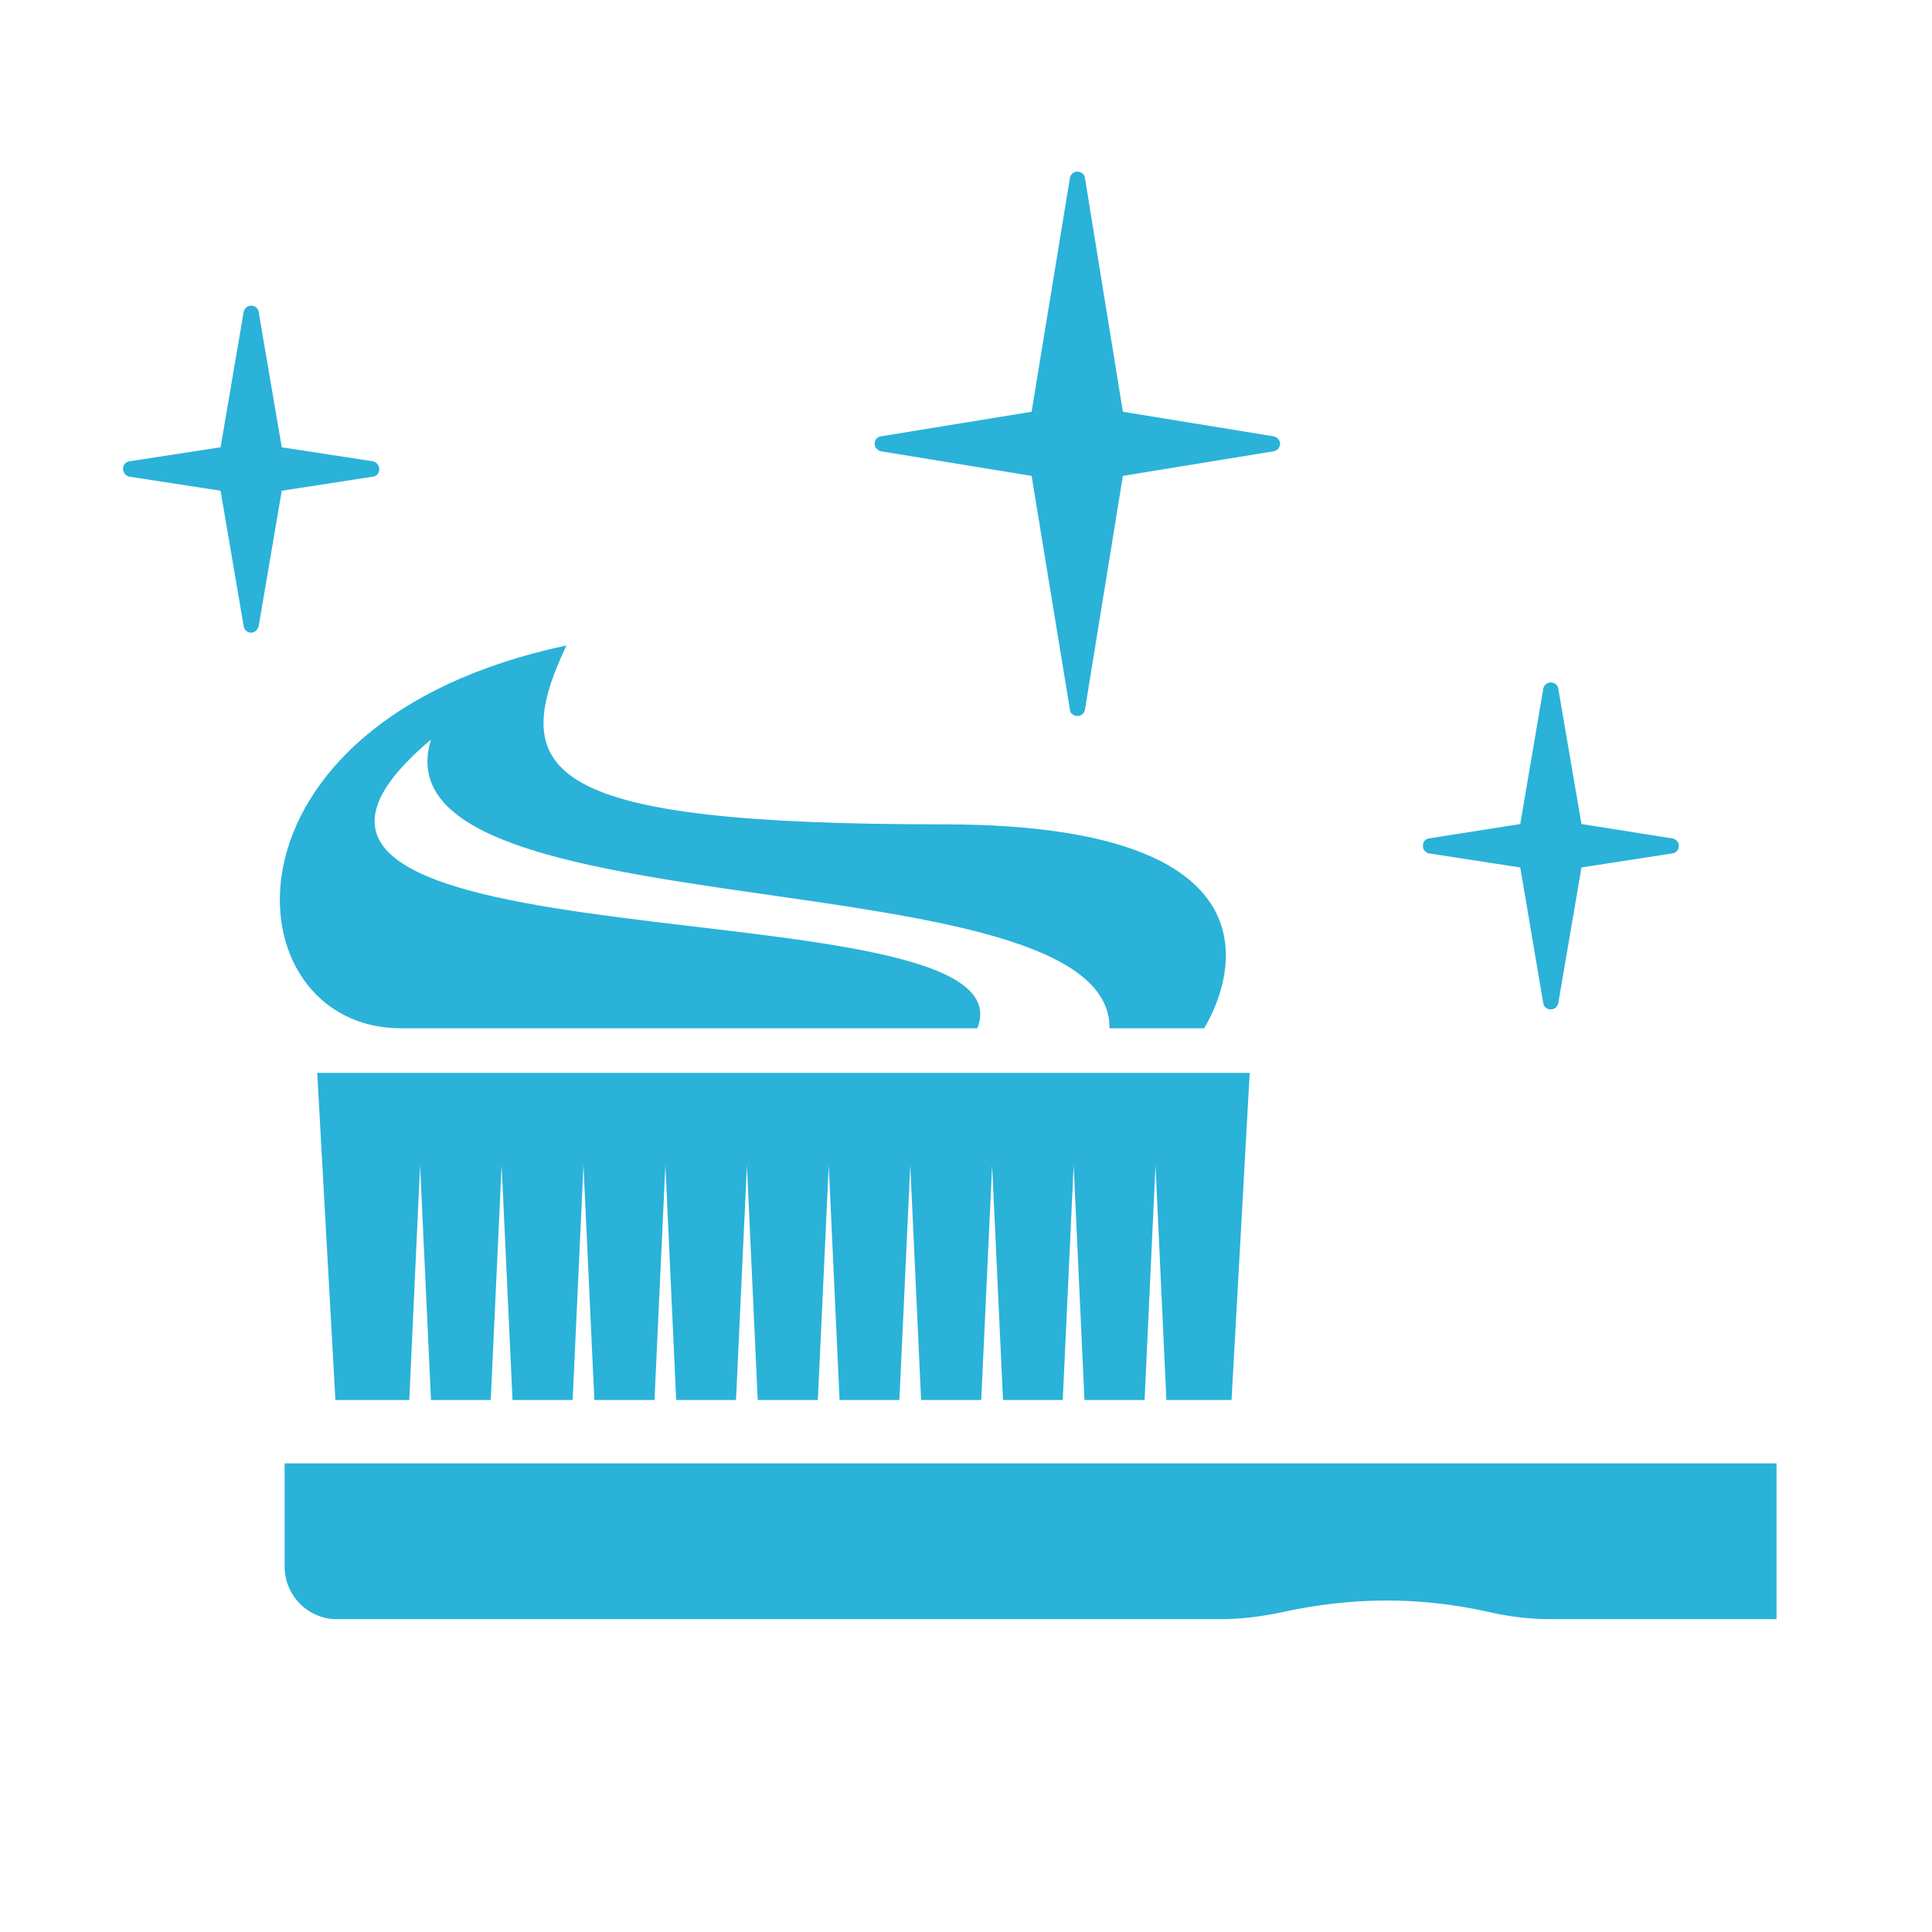 <svg width="25" height="25" viewBox="0 0 25 25" fill="none" xmlns="http://www.w3.org/2000/svg">
<path d="M14.038 2.295L14.53 5.328L16.485 5.647C16.597 5.68 16.583 5.816 16.485 5.839L14.53 6.158L14.038 9.191C14.005 9.299 13.86 9.28 13.846 9.191L13.349 6.158L11.394 5.839C11.286 5.802 11.3 5.666 11.394 5.647L13.349 5.328L13.846 2.295C13.879 2.185 14.019 2.207 14.038 2.295ZM3.346 4.03L3.646 5.788L4.832 5.97C4.94 6.008 4.925 6.149 4.832 6.167L3.646 6.35L3.346 8.108C3.308 8.22 3.177 8.206 3.154 8.108L2.854 6.35L1.668 6.167C1.56 6.13 1.574 5.989 1.668 5.97L2.854 5.788L3.154 4.03C3.186 3.922 3.327 3.939 3.346 4.03ZM7.33 8.352C6.529 10.039 7.096 10.667 12.205 10.667C17.31 10.667 15.58 13.306 15.58 13.306H14.357C14.385 11.033 4.79 12.12 5.577 9.57C1.888 12.678 13.429 11.356 12.646 13.306H5.188C2.971 13.306 2.633 9.35 7.33 8.352ZM20.163 8.905L20.464 10.663L21.647 10.85C21.761 10.883 21.739 11.024 21.647 11.042L20.464 11.225L20.163 12.988C20.129 13.095 19.989 13.077 19.971 12.988L19.672 11.225L18.486 11.042C18.379 11.009 18.397 10.864 18.486 10.85L19.672 10.663L19.971 8.905C20.005 8.797 20.145 8.816 20.163 8.905ZM16.171 13.883L15.936 18.116H15.093L14.952 15.078L14.811 18.116H14.033L13.893 15.078L13.752 18.116H12.979L12.838 15.078L12.697 18.116H11.919L11.779 15.078L11.638 18.116H10.864L10.724 15.078L10.583 18.116H9.805L9.665 15.078L9.524 18.116H8.75L8.61 15.078L8.469 18.116H7.691L7.55 15.078L7.41 18.116H6.632L6.491 15.078L6.35 18.116H5.577L5.436 15.078L5.296 18.116H4.34L4.105 13.883H16.171ZM22.988 18.936V20.952H20.069C19.794 20.952 19.522 20.919 19.26 20.858C18.364 20.656 17.474 20.666 16.583 20.863C16.321 20.919 16.054 20.952 15.786 20.952H4.358C3.988 20.952 3.683 20.647 3.683 20.272V18.936H22.988Z" fill="#2AB2D9"/>
</svg>
